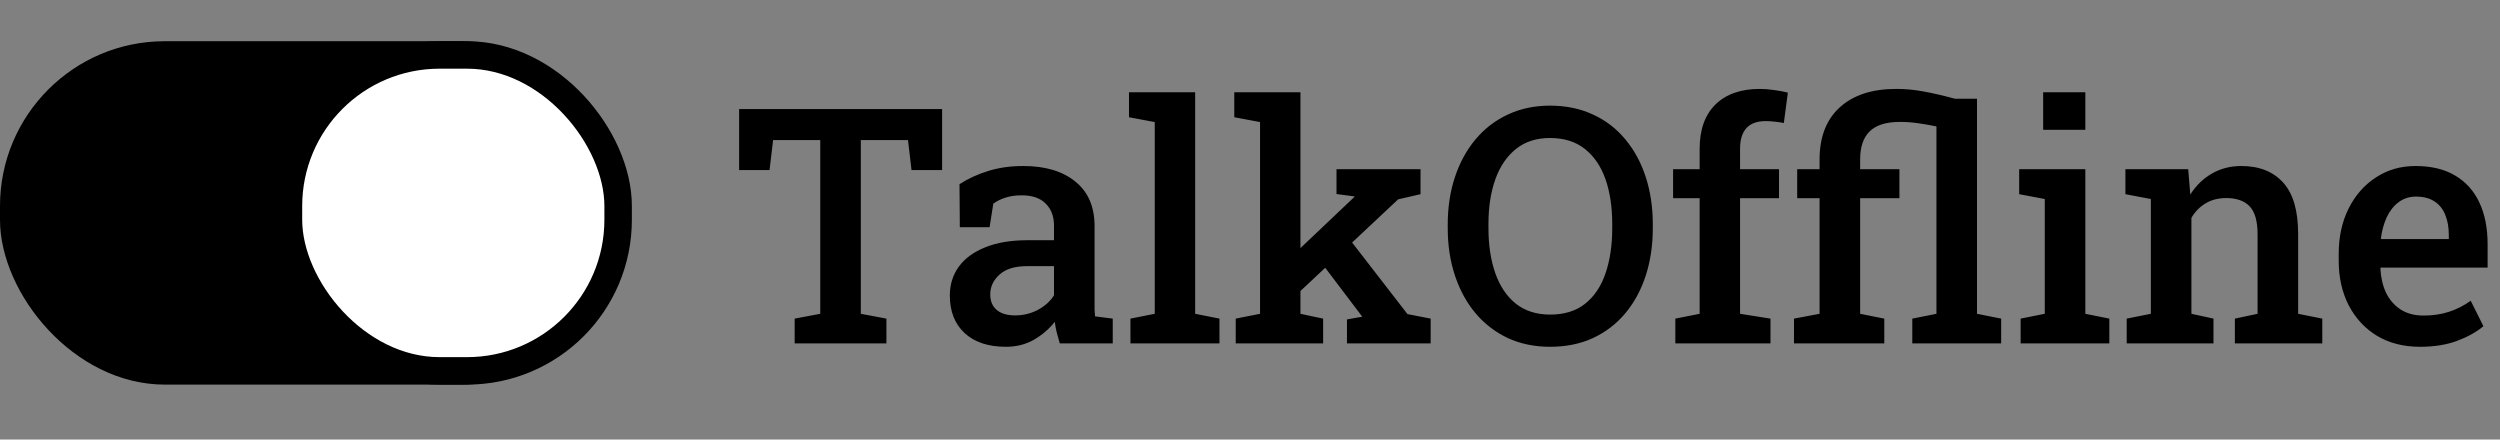 <svg width="182" height="32" viewBox="0 0 182 32" fill="none" xmlns="http://www.w3.org/2000/svg">
<rect x="0" y="0" width="182" height="32" fill="#808080" stroke="none"/>
<path d="M57.852 25V23.195L59.715 22.844V10.199H56.281L56.023 12.379H53.809V7.938H68.586V12.379H66.359L66.102 10.199H62.668V22.844L64.531 23.195V25H57.852ZM73.238 25.246C71.949 25.246 70.945 24.914 70.227 24.25C69.508 23.586 69.148 22.672 69.148 21.508C69.148 20.711 69.367 20.012 69.805 19.41C70.242 18.809 70.883 18.34 71.727 18.004C72.57 17.66 73.594 17.488 74.797 17.488H76.731V16.422C76.731 15.75 76.527 15.215 76.121 14.816C75.723 14.418 75.141 14.219 74.375 14.219C73.938 14.219 73.551 14.273 73.215 14.383C72.879 14.484 72.578 14.633 72.312 14.828L72.043 16.539H69.875L69.852 13.41C70.477 13.004 71.172 12.684 71.938 12.449C72.703 12.207 73.555 12.086 74.492 12.086C76.102 12.086 77.367 12.465 78.289 13.223C79.219 13.973 79.684 15.051 79.684 16.457V22.047C79.684 22.219 79.684 22.387 79.684 22.551C79.691 22.715 79.703 22.875 79.719 23.031L81.008 23.195V25H77.152C77.074 24.727 77 24.461 76.93 24.203C76.867 23.945 76.82 23.688 76.789 23.43C76.367 23.961 75.856 24.398 75.254 24.742C74.66 25.078 73.988 25.246 73.238 25.246ZM73.906 22.961C74.5 22.961 75.055 22.824 75.57 22.551C76.086 22.27 76.473 21.918 76.731 21.496V19.375H74.762C73.879 19.375 73.211 19.582 72.758 19.996C72.312 20.402 72.09 20.879 72.09 21.426C72.09 21.918 72.246 22.297 72.559 22.562C72.871 22.828 73.32 22.961 73.906 22.961ZM82.297 25V23.195L84.066 22.844V8.887L82.191 8.535V6.719H87.008V22.844L88.777 23.195V25H82.297ZM89.961 25V23.195L91.731 22.844V8.887L89.856 8.535V6.719H94.672V22.844L96.324 23.195V25H89.961ZM98.059 25V23.254L99.172 23.055L99.137 23.008L96.137 19.047L97.906 16.973L102.465 22.867L104.152 23.195V25H98.059ZM94.391 21.449L93.078 19.574L98.586 14.348L98.621 14.301L97.297 14.125V12.32H103.414V14.137L101.785 14.512L94.391 21.449ZM112.848 25.246C111.715 25.246 110.691 25.035 109.777 24.613C108.863 24.184 108.078 23.582 107.422 22.809C106.773 22.035 106.273 21.121 105.922 20.066C105.57 19.012 105.395 17.855 105.395 16.598V16.34C105.395 15.09 105.57 13.938 105.922 12.883C106.273 11.828 106.773 10.914 107.422 10.141C108.078 9.359 108.863 8.758 109.777 8.336C110.691 7.906 111.711 7.691 112.836 7.691C114 7.691 115.043 7.906 115.965 8.336C116.887 8.758 117.672 9.359 118.32 10.141C118.969 10.914 119.465 11.828 119.809 12.883C120.152 13.938 120.324 15.09 120.324 16.34V16.598C120.324 17.855 120.152 19.012 119.809 20.066C119.465 21.121 118.969 22.035 118.32 22.809C117.672 23.582 116.887 24.184 115.965 24.613C115.043 25.035 114.004 25.246 112.848 25.246ZM112.848 22.902C113.879 22.902 114.727 22.641 115.391 22.117C116.062 21.586 116.559 20.848 116.879 19.902C117.207 18.957 117.371 17.855 117.371 16.598V16.316C117.371 15.074 117.207 13.984 116.879 13.047C116.551 12.109 116.051 11.375 115.379 10.844C114.715 10.312 113.867 10.047 112.836 10.047C111.852 10.047 111.027 10.312 110.363 10.844C109.699 11.375 109.199 12.109 108.863 13.047C108.527 13.984 108.359 15.074 108.359 16.316V16.598C108.359 17.848 108.527 18.949 108.863 19.902C109.199 20.848 109.699 21.586 110.363 22.117C111.035 22.641 111.863 22.902 112.848 22.902ZM121.965 25V23.195L123.734 22.844V14.43H121.801V12.32H123.734V10.832C123.734 9.441 124.117 8.367 124.883 7.609C125.656 6.852 126.734 6.473 128.117 6.473C128.438 6.473 128.781 6.5 129.148 6.555C129.516 6.602 129.852 6.664 130.156 6.742L129.863 8.957C129.699 8.918 129.496 8.887 129.254 8.863C129.012 8.832 128.773 8.816 128.539 8.816C127.914 8.816 127.445 8.988 127.133 9.332C126.828 9.676 126.676 10.176 126.676 10.832V12.32H129.512V14.43H126.676V22.844L128.891 23.195V25H121.965ZM130.602 25V23.195L132.465 22.844V14.43H130.836V12.32H132.465V11.617C132.465 9.977 132.953 8.711 133.93 7.82C134.914 6.922 136.285 6.473 138.043 6.473C138.715 6.473 139.379 6.535 140.035 6.66C140.691 6.777 141.453 6.953 142.32 7.188H143.926V22.844L145.684 23.195V25H139.215V23.195L140.973 22.844V9.203C140.52 9.109 140.07 9.031 139.625 8.969C139.188 8.906 138.75 8.875 138.312 8.875C137.312 8.875 136.578 9.105 136.109 9.566C135.648 10.02 135.418 10.703 135.418 11.617V12.32H138.277V14.43H135.418V22.844L137.176 23.195V25H130.602ZM147.102 25V23.195L148.859 22.844V14.488L146.996 14.137V12.32H151.812V22.844L153.559 23.195V25H147.102ZM148.742 9.449V6.719H151.812V9.449H148.742ZM154.824 25V23.195L156.582 22.844V14.488L154.73 14.137V12.32H159.301L159.453 14.16C159.875 13.504 160.398 12.996 161.023 12.637C161.656 12.27 162.371 12.086 163.168 12.086C164.473 12.086 165.488 12.488 166.215 13.293C166.941 14.09 167.305 15.34 167.305 17.043V22.844L169.062 23.195V25H162.699V23.195L164.352 22.844V17.066C164.352 16.105 164.16 15.426 163.777 15.027C163.395 14.621 162.824 14.418 162.066 14.418C161.496 14.418 160.996 14.547 160.566 14.805C160.145 15.055 159.801 15.406 159.535 15.859V22.844L161.141 23.195V25H154.824ZM176.176 25.246C174.98 25.246 173.938 24.98 173.047 24.449C172.164 23.91 171.477 23.168 170.984 22.223C170.5 21.277 170.258 20.195 170.258 18.977V18.484C170.258 17.25 170.496 16.152 170.973 15.191C171.457 14.223 172.121 13.465 172.965 12.918C173.809 12.363 174.77 12.086 175.848 12.086C176.996 12.086 177.957 12.316 178.73 12.777C179.512 13.238 180.102 13.895 180.5 14.746C180.898 15.59 181.098 16.605 181.098 17.793V19.48H173.316L173.293 19.539C173.324 20.203 173.461 20.793 173.703 21.309C173.953 21.824 174.305 22.23 174.758 22.527C175.219 22.824 175.777 22.973 176.434 22.973C177.121 22.973 177.746 22.879 178.309 22.691C178.871 22.504 179.391 22.238 179.867 21.895L180.793 23.746C180.293 24.168 179.656 24.523 178.883 24.812C178.109 25.102 177.207 25.246 176.176 25.246ZM173.363 17.406H178.273V17.102C178.273 16.547 178.188 16.062 178.016 15.648C177.852 15.227 177.59 14.898 177.23 14.664C176.879 14.43 176.43 14.312 175.883 14.312C175.406 14.312 174.988 14.445 174.629 14.711C174.27 14.977 173.98 15.34 173.762 15.801C173.551 16.254 173.406 16.77 173.328 17.348L173.363 17.406Z" fill="black"/>
<rect y="3" width="45.539" height="25" rx="12" fill="black"/>
<rect x="21" y="4" width="24" height="23" rx="11" fill="white"/>
<rect x="21" y="4" width="24" height="23" rx="11" stroke="black" stroke-width="2"/>
</svg>
